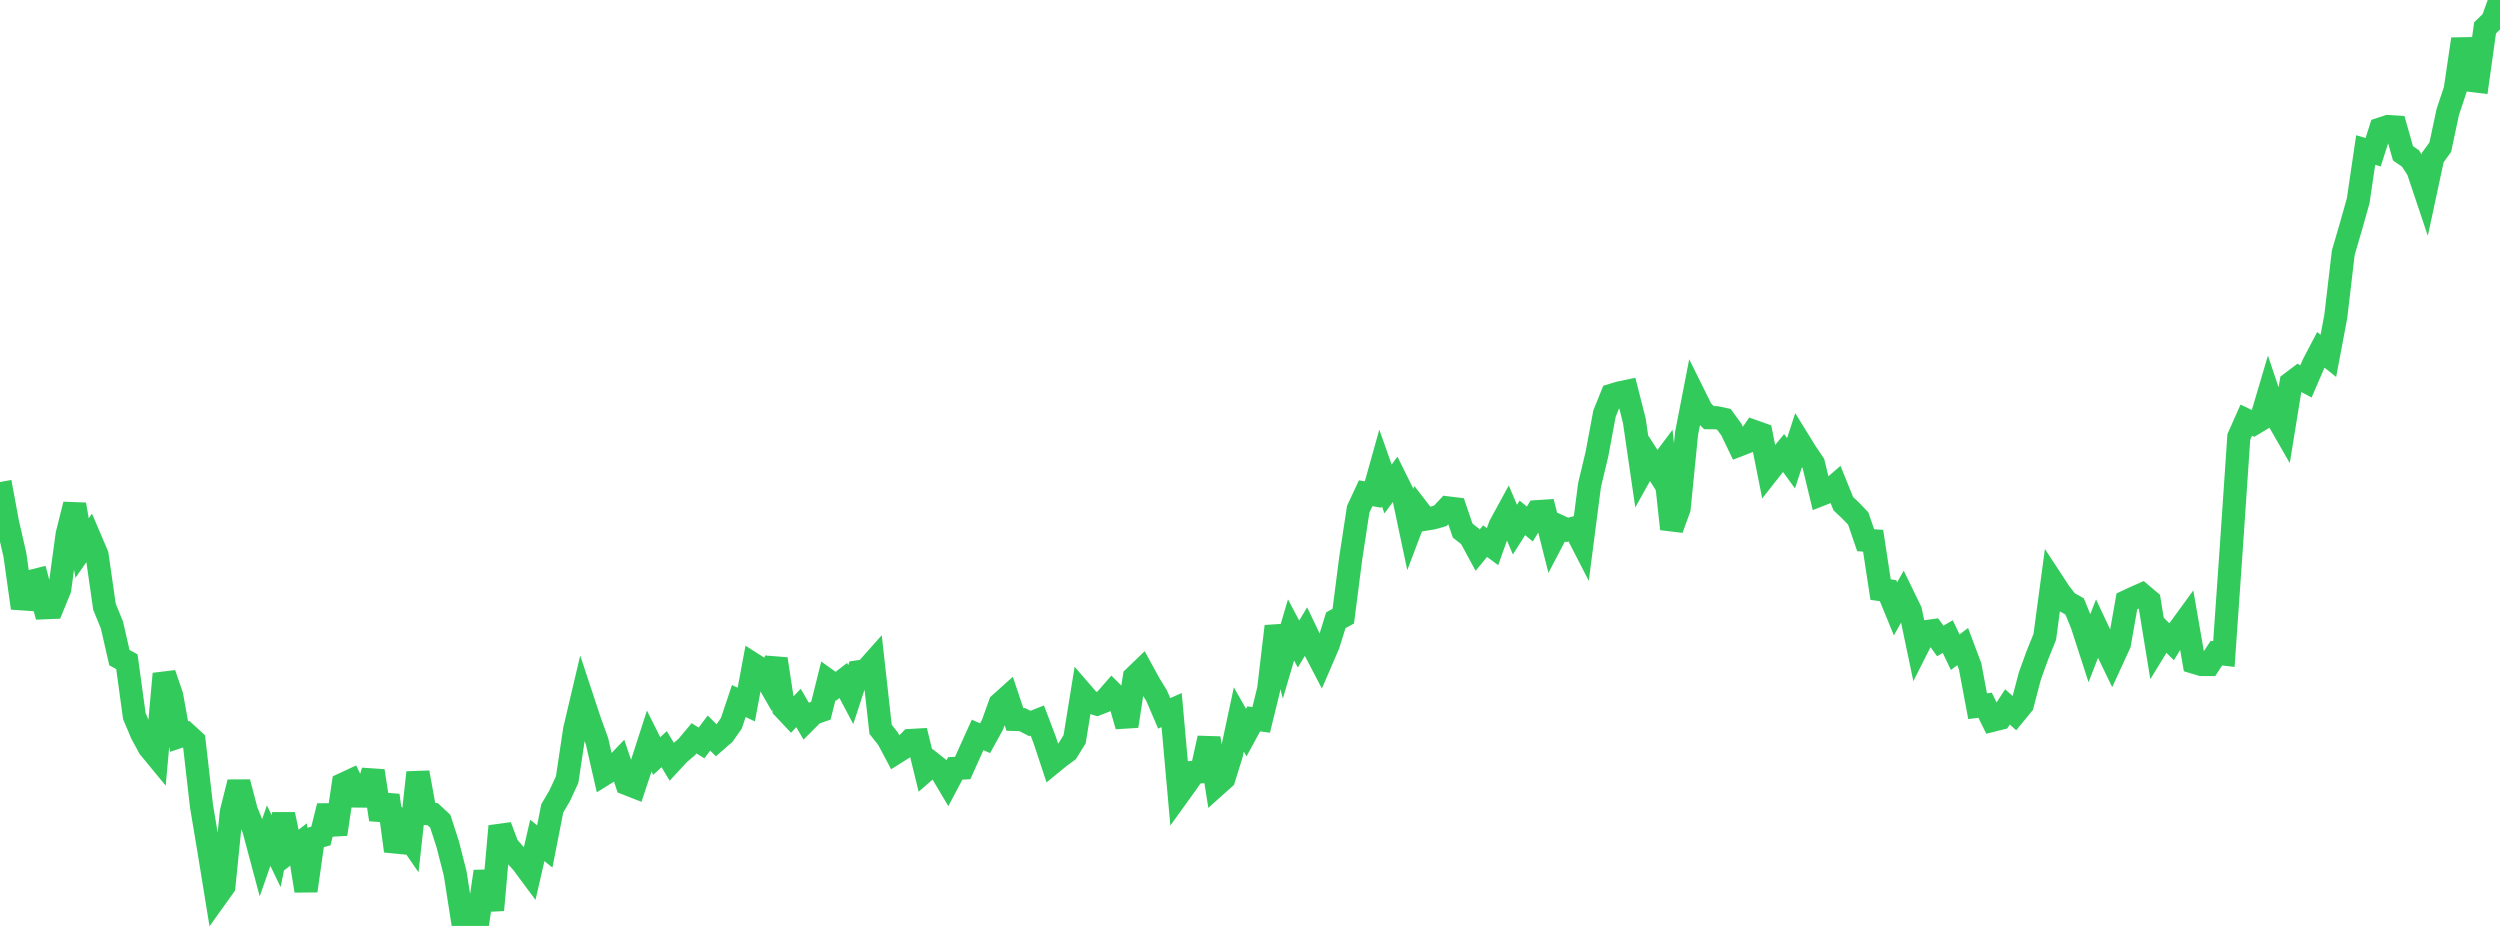 <?xml version="1.0" standalone="no"?>
<!DOCTYPE svg PUBLIC "-//W3C//DTD SVG 1.1//EN" "http://www.w3.org/Graphics/SVG/1.1/DTD/svg11.dtd">

<svg width="135" height="50" viewBox="0 0 135 50" preserveAspectRatio="none" 
  xmlns="http://www.w3.org/2000/svg"
  xmlns:xlink="http://www.w3.org/1999/xlink">


<polyline points="0.0, 26.03 0.403, 28.212 0.806, 29.968 1.209, 32.835 1.612, 31.411 2.015, 31.31 2.418, 32.818 2.821, 32.801 3.224, 31.817 3.627, 28.854 4.03, 27.242 4.433, 29.596 4.836, 29.018 5.239, 29.963 5.642, 32.766 6.045, 33.751 6.448, 35.512 6.851, 35.731 7.254, 38.667 7.657, 39.621 8.06, 40.365 8.463, 40.854 8.866, 36.386 9.269, 37.561 9.672, 39.775 10.075, 39.638 10.478, 40.008 10.881, 43.528 11.284, 45.943 11.687, 48.422 12.09, 47.858 12.493, 43.854 12.896, 42.242 13.299, 43.781 13.701, 44.774 14.104, 46.28 14.507, 45.123 14.91, 45.96 15.313, 43.977 15.716, 45.916 16.119, 45.601 16.522, 48.103 16.925, 45.257 17.328, 45.143 17.731, 43.528 18.134, 45.045 18.537, 42.346 18.94, 42.159 19.343, 42.985 19.746, 42.989 20.149, 41.63 20.552, 44.255 20.955, 42.948 21.358, 45.953 21.761, 44.78 22.164, 45.367 22.567, 41.716 22.97, 43.926 23.373, 43.972 23.776, 44.348 24.179, 45.596 24.582, 47.178 24.985, 49.759 25.388, 50.0 25.791, 49.85 26.194, 47.058 26.597, 49.142 27.0, 44.616 27.403, 45.684 27.806, 46.144 28.209, 46.593 28.612, 47.135 29.015, 45.382 29.418, 45.71 29.821, 43.655 30.224, 42.969 30.627, 42.094 31.03, 39.405 31.433, 37.693 31.836, 38.911 32.239, 40.029 32.642, 41.792 33.045, 41.541 33.448, 41.122 33.851, 42.318 34.254, 42.477 34.657, 41.267 35.06, 40.018 35.463, 40.823 35.866, 40.456 36.269, 41.124 36.672, 40.689 37.075, 40.349 37.478, 39.869 37.881, 40.119 38.284, 39.586 38.687, 39.987 39.09, 39.635 39.493, 39.057 39.896, 37.856 40.299, 38.046 40.701, 35.891 41.104, 36.147 41.507, 36.849 41.91, 35.585 42.313, 38.23 42.716, 38.658 43.119, 38.23 43.522, 38.923 43.925, 38.519 44.328, 38.379 44.731, 36.767 45.134, 37.057 45.537, 36.747 45.94, 37.508 46.343, 36.279 46.746, 36.22 47.149, 35.767 47.552, 39.383 47.955, 39.894 48.358, 40.653 48.761, 40.399 49.164, 39.987 49.567, 39.964 49.97, 41.608 50.373, 41.257 50.776, 41.575 51.179, 42.255 51.582, 41.493 51.985, 41.473 52.388, 40.578 52.791, 39.685 53.194, 39.864 53.597, 39.132 54.0, 38.007 54.403, 37.646 54.806, 38.85 55.209, 38.862 55.612, 39.07 56.015, 38.909 56.418, 39.969 56.821, 41.19 57.224, 40.862 57.627, 40.567 58.03, 39.918 58.433, 37.427 58.836, 37.893 59.239, 38.018 59.642, 37.86 60.045, 37.397 60.448, 37.8 60.851, 39.21 61.254, 36.57 61.657, 36.182 62.06, 36.92 62.463, 37.578 62.866, 38.52 63.269, 38.344 63.672, 42.853 64.075, 42.293 64.478, 41.706 64.881, 41.677 65.284, 39.86 65.687, 42.396 66.09, 42.035 66.493, 40.742 66.896, 38.852 67.299, 39.56 67.701, 38.819 68.104, 38.873 68.507, 37.228 68.91, 33.823 69.313, 35.382 69.716, 34.015 70.119, 34.778 70.522, 34.111 70.925, 34.953 71.328, 35.727 71.731, 34.793 72.134, 33.493 72.537, 33.274 72.94, 30.141 73.343, 27.501 73.746, 26.635 74.149, 26.706 74.552, 25.268 74.955, 26.405 75.358, 25.857 75.761, 26.669 76.164, 28.575 76.567, 27.513 76.97, 28.036 77.373, 27.97 77.776, 27.854 78.179, 27.427 78.582, 27.476 78.985, 28.654 79.388, 28.968 79.791, 29.711 80.194, 29.222 80.597, 29.518 81.0, 28.389 81.403, 27.65 81.806, 28.601 82.209, 27.964 82.612, 28.297 83.015, 27.63 83.418, 27.604 83.821, 29.199 84.224, 28.431 84.627, 28.614 85.03, 28.509 85.433, 29.295 85.836, 26.189 86.239, 24.506 86.642, 22.338 87.045, 21.342 87.448, 21.218 87.851, 21.134 88.254, 22.721 88.657, 25.484 89.06, 24.76 89.463, 25.389 89.866, 24.851 90.269, 28.562 90.672, 27.455 91.075, 23.405 91.478, 21.332 91.881, 22.145 92.284, 22.554 92.687, 22.556 93.09, 22.642 93.493, 23.195 93.896, 24.033 94.299, 23.877 94.701, 23.295 95.104, 23.439 95.507, 25.463 95.91, 24.95 96.313, 24.46 96.716, 25.017 97.119, 23.783 97.522, 24.436 97.925, 25.032 98.328, 26.703 98.731, 26.545 99.134, 26.198 99.537, 27.196 99.94, 27.578 100.343, 27.997 100.746, 29.172 101.149, 29.201 101.552, 31.839 101.955, 31.895 102.358, 32.879 102.761, 32.161 103.164, 32.988 103.567, 34.911 103.97, 34.113 104.373, 34.059 104.776, 34.612 105.179, 34.375 105.582, 35.219 105.985, 34.914 106.388, 35.987 106.791, 38.135 107.194, 38.082 107.597, 38.894 108.0, 38.793 108.403, 38.173 108.806, 38.535 109.209, 38.043 109.612, 36.504 110.015, 35.39 110.418, 34.393 110.821, 31.39 111.224, 32.006 111.627, 32.52 112.03, 32.746 112.433, 33.736 112.836, 34.981 113.239, 33.949 113.642, 34.807 114.045, 35.642 114.448, 34.764 114.851, 32.473 115.254, 32.284 115.657, 32.106 116.06, 32.445 116.463, 34.915 116.866, 34.256 117.269, 34.654 117.672, 33.996 118.075, 33.442 118.478, 35.761 118.881, 35.881 119.284, 35.883 119.687, 35.27 120.09, 35.317 120.493, 29.543 120.896, 23.596 121.299, 22.688 121.701, 22.88 122.104, 22.638 122.507, 21.274 122.91, 22.469 123.313, 23.17 123.716, 20.684 124.119, 20.38 124.522, 20.595 124.925, 19.661 125.328, 18.892 125.731, 19.216 126.134, 17.079 126.537, 13.645 126.94, 12.267 127.343, 10.839 127.746, 8.103 128.149, 8.22 128.552, 6.965 128.955, 6.833 129.358, 6.858 129.761, 8.279 130.164, 8.556 130.567, 9.175 130.97, 10.376 131.373, 8.501 131.776, 7.946 132.179, 6.05 132.582, 4.838 132.985, 2.11 133.388, 4.336 133.791, 4.384 134.194, 1.503 134.597, 1.114 135.0, 0.0" fill="none" stroke="#32ca5b" stroke-width="1.25"/>

</svg>